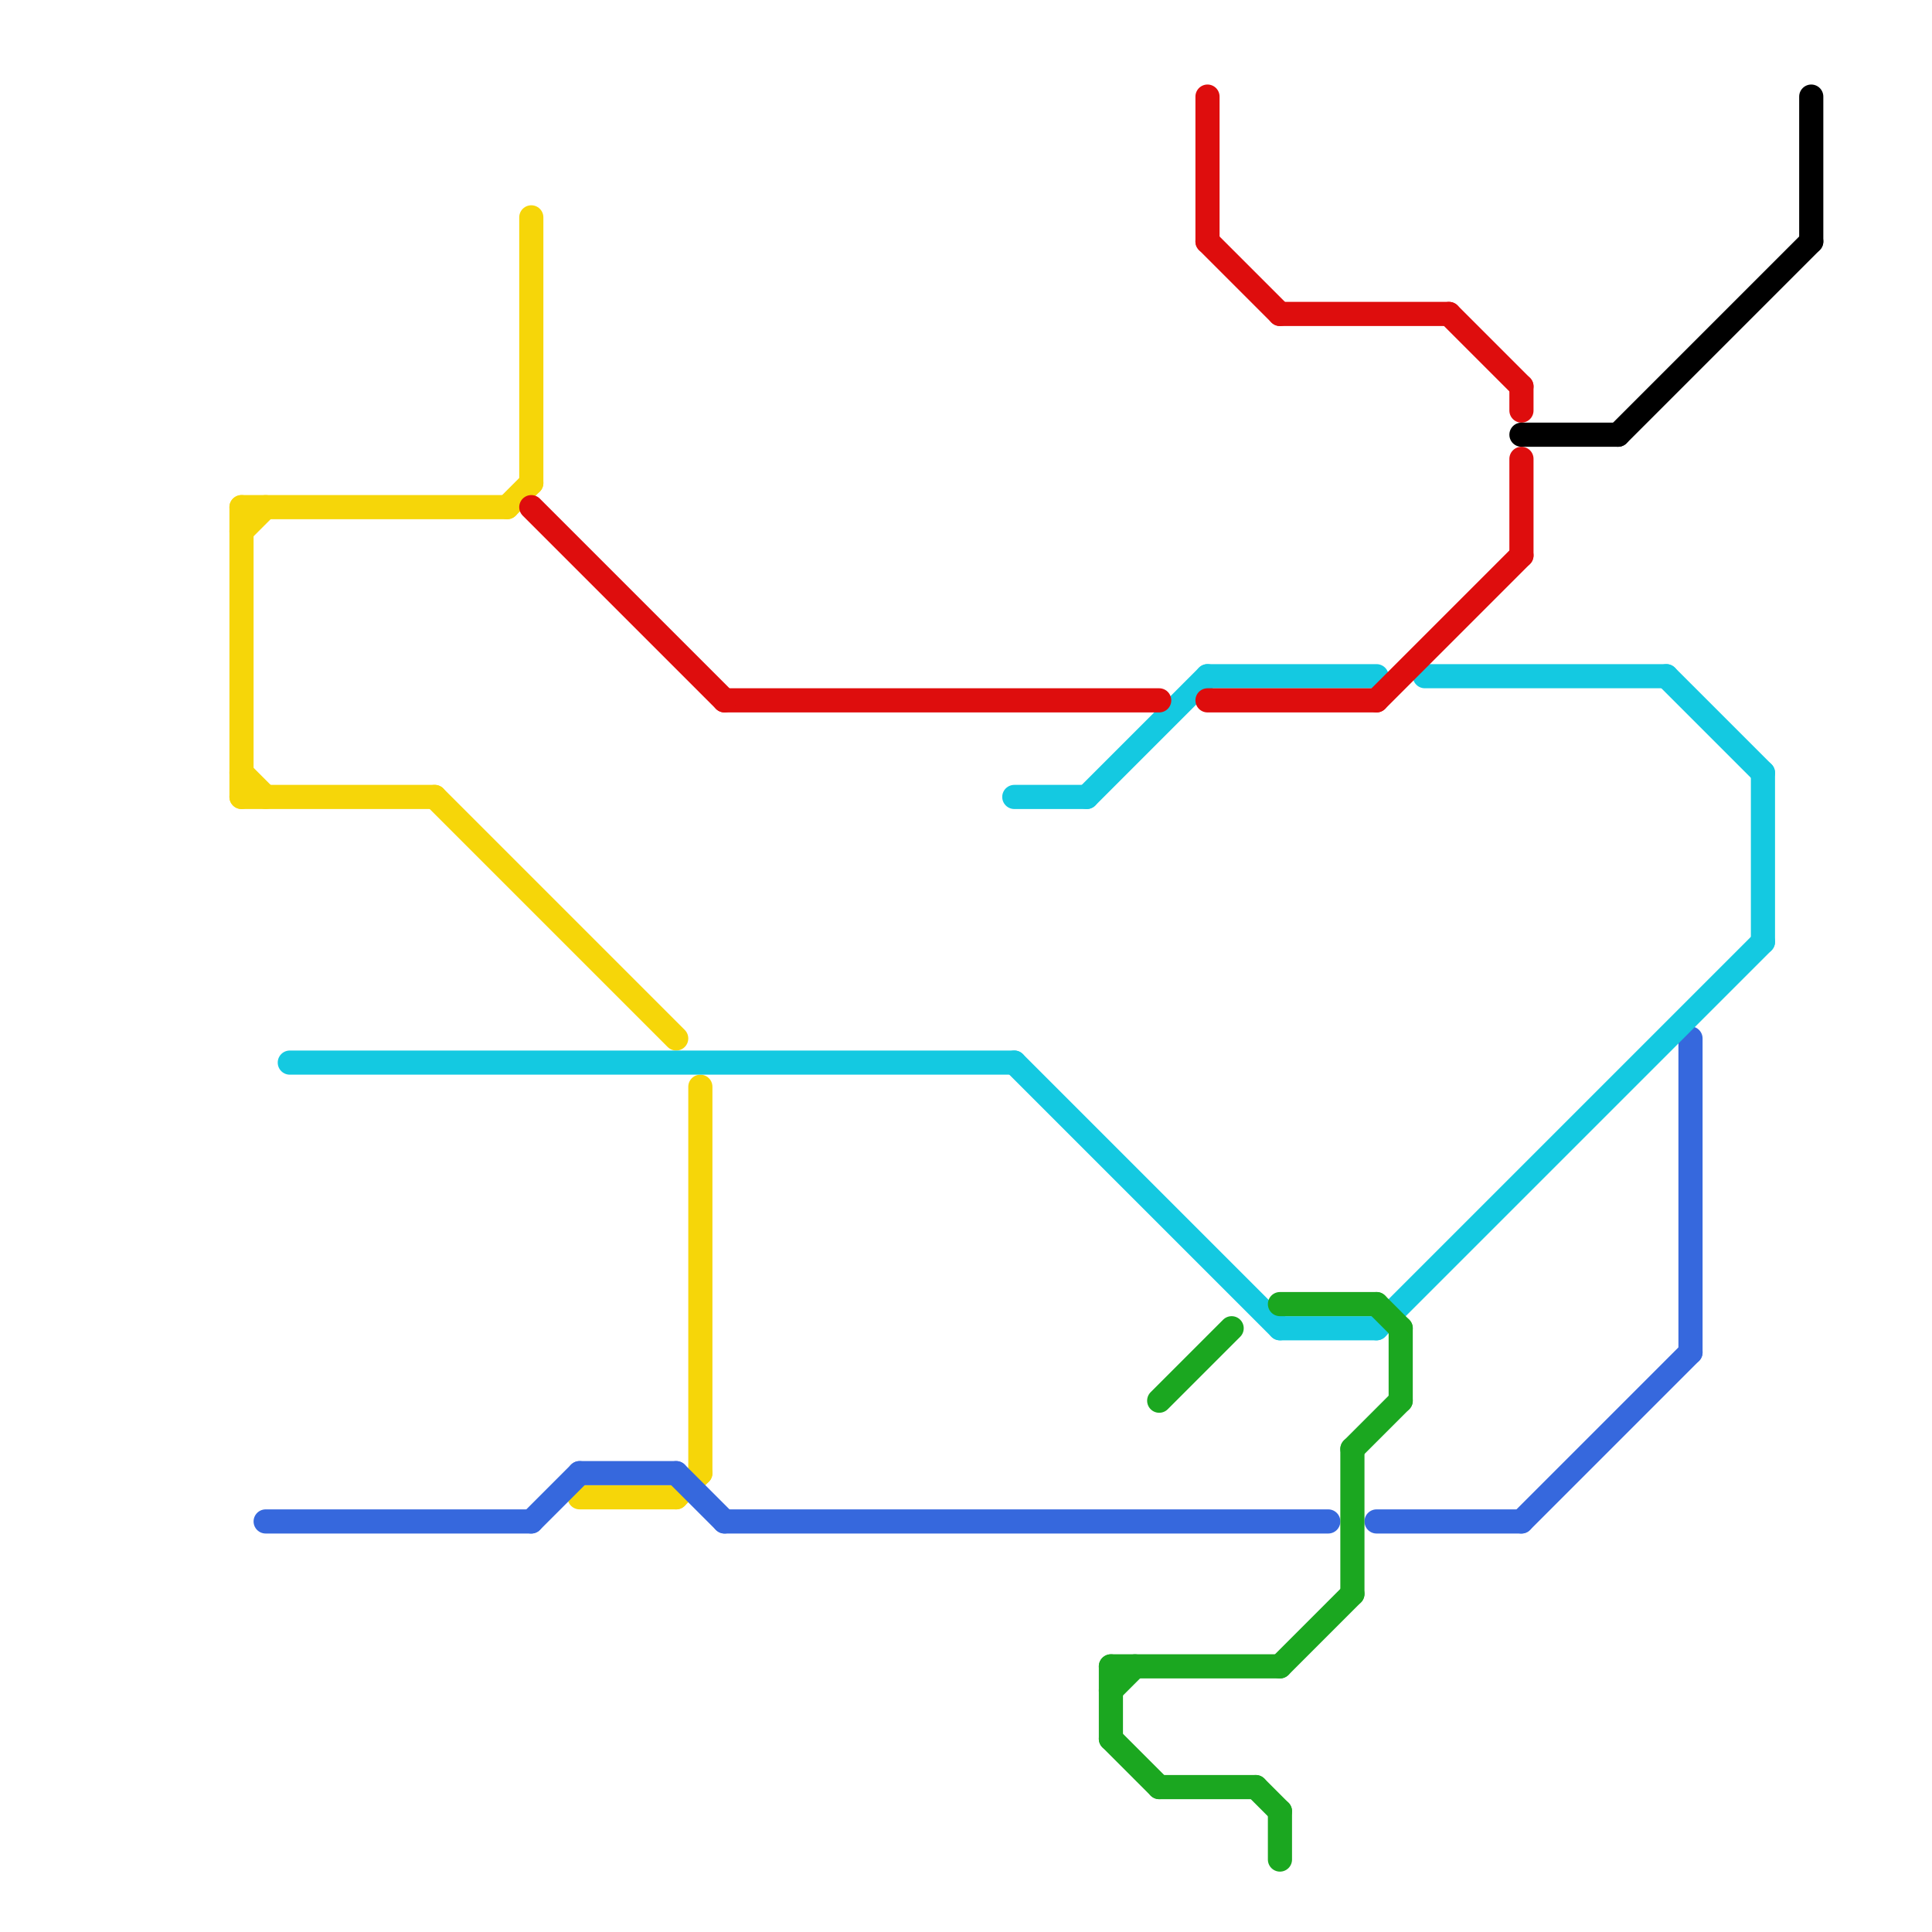 
<svg version="1.1" xmlns="http://www.w3.org/2000/svg" viewBox="0 0 80 80">
<style>text { font: 1px Helvetica; font-weight: 600; white-space: pre; dominant-baseline: central; } line { stroke-width: 1; fill: none; stroke-linecap: round; stroke-linejoin: round; } .c0 { stroke: #f6d609 } .c1 { stroke: #3668dd } .c2 { stroke: #14c9e1 } .c3 { stroke: #de0d0d } .c4 { stroke: #1ba720 } .c5 { stroke: #000000 }</style><defs><g id="wm-xf"><circle r="1.2" fill="#000"/><circle r="0.9" fill="#fff"/><circle r="0.6" fill="#000"/><circle r="0.3" fill="#fff"/></g><g id="wm"><circle r="0.6" fill="#000"/><circle r="0.3" fill="#fff"/></g></defs><line class="c0" x1="10" y1="22" x2="11" y2="21"/><line class="c0" x1="10" y1="32" x2="11" y2="33"/><line class="c0" x1="18" y1="33" x2="28" y2="43"/><line class="c0" x1="10" y1="21" x2="10" y2="33"/><line class="c0" x1="28" y1="62" x2="29" y2="61"/><line class="c0" x1="21" y1="21" x2="22" y2="20"/><line class="c0" x1="22" y1="9" x2="22" y2="20"/><line class="c0" x1="29" y1="45" x2="29" y2="61"/><line class="c0" x1="24" y1="62" x2="28" y2="62"/><line class="c0" x1="10" y1="21" x2="21" y2="21"/><line class="c0" x1="10" y1="33" x2="18" y2="33"/><line class="c1" x1="22" y1="63" x2="24" y2="61"/><line class="c1" x1="63" y1="63" x2="70" y2="56"/><line class="c1" x1="70" y1="43" x2="70" y2="56"/><line class="c1" x1="30" y1="63" x2="55" y2="63"/><line class="c1" x1="57" y1="63" x2="63" y2="63"/><line class="c1" x1="28" y1="61" x2="30" y2="63"/><line class="c1" x1="24" y1="61" x2="28" y2="61"/><line class="c1" x1="11" y1="63" x2="22" y2="63"/><line class="c2" x1="50" y1="28" x2="57" y2="28"/><line class="c2" x1="73" y1="32" x2="73" y2="39"/><line class="c2" x1="12" y1="44" x2="42" y2="44"/><line class="c2" x1="57" y1="55" x2="73" y2="39"/><line class="c2" x1="45" y1="33" x2="50" y2="28"/><line class="c2" x1="42" y1="44" x2="53" y2="55"/><line class="c2" x1="53" y1="55" x2="57" y2="55"/><line class="c2" x1="69" y1="28" x2="73" y2="32"/><line class="c2" x1="59" y1="28" x2="69" y2="28"/><line class="c2" x1="42" y1="33" x2="45" y2="33"/><line class="c3" x1="50" y1="29" x2="57" y2="29"/><line class="c3" x1="57" y1="29" x2="63" y2="23"/><line class="c3" x1="50" y1="4" x2="50" y2="10"/><line class="c3" x1="30" y1="29" x2="48" y2="29"/><line class="c3" x1="53" y1="13" x2="60" y2="13"/><line class="c3" x1="63" y1="16" x2="63" y2="17"/><line class="c3" x1="60" y1="13" x2="63" y2="16"/><line class="c3" x1="63" y1="19" x2="63" y2="23"/><line class="c3" x1="22" y1="21" x2="30" y2="29"/><line class="c3" x1="50" y1="10" x2="53" y2="13"/><line class="c4" x1="58" y1="55" x2="58" y2="58"/><line class="c4" x1="48" y1="58" x2="51" y2="55"/><line class="c4" x1="53" y1="69" x2="56" y2="66"/><line class="c4" x1="57" y1="54" x2="58" y2="55"/><line class="c4" x1="46" y1="72" x2="48" y2="74"/><line class="c4" x1="46" y1="70" x2="47" y2="69"/><line class="c4" x1="53" y1="54" x2="57" y2="54"/><line class="c4" x1="52" y1="74" x2="53" y2="75"/><line class="c4" x1="53" y1="75" x2="53" y2="77"/><line class="c4" x1="48" y1="74" x2="52" y2="74"/><line class="c4" x1="46" y1="69" x2="46" y2="72"/><line class="c4" x1="56" y1="60" x2="56" y2="66"/><line class="c4" x1="56" y1="60" x2="58" y2="58"/><line class="c4" x1="46" y1="69" x2="53" y2="69"/><line class="c5" x1="63" y1="18" x2="67" y2="18"/><line class="c5" x1="67" y1="18" x2="75" y2="10"/><line class="c5" x1="75" y1="4" x2="75" y2="10"/>
</svg>
